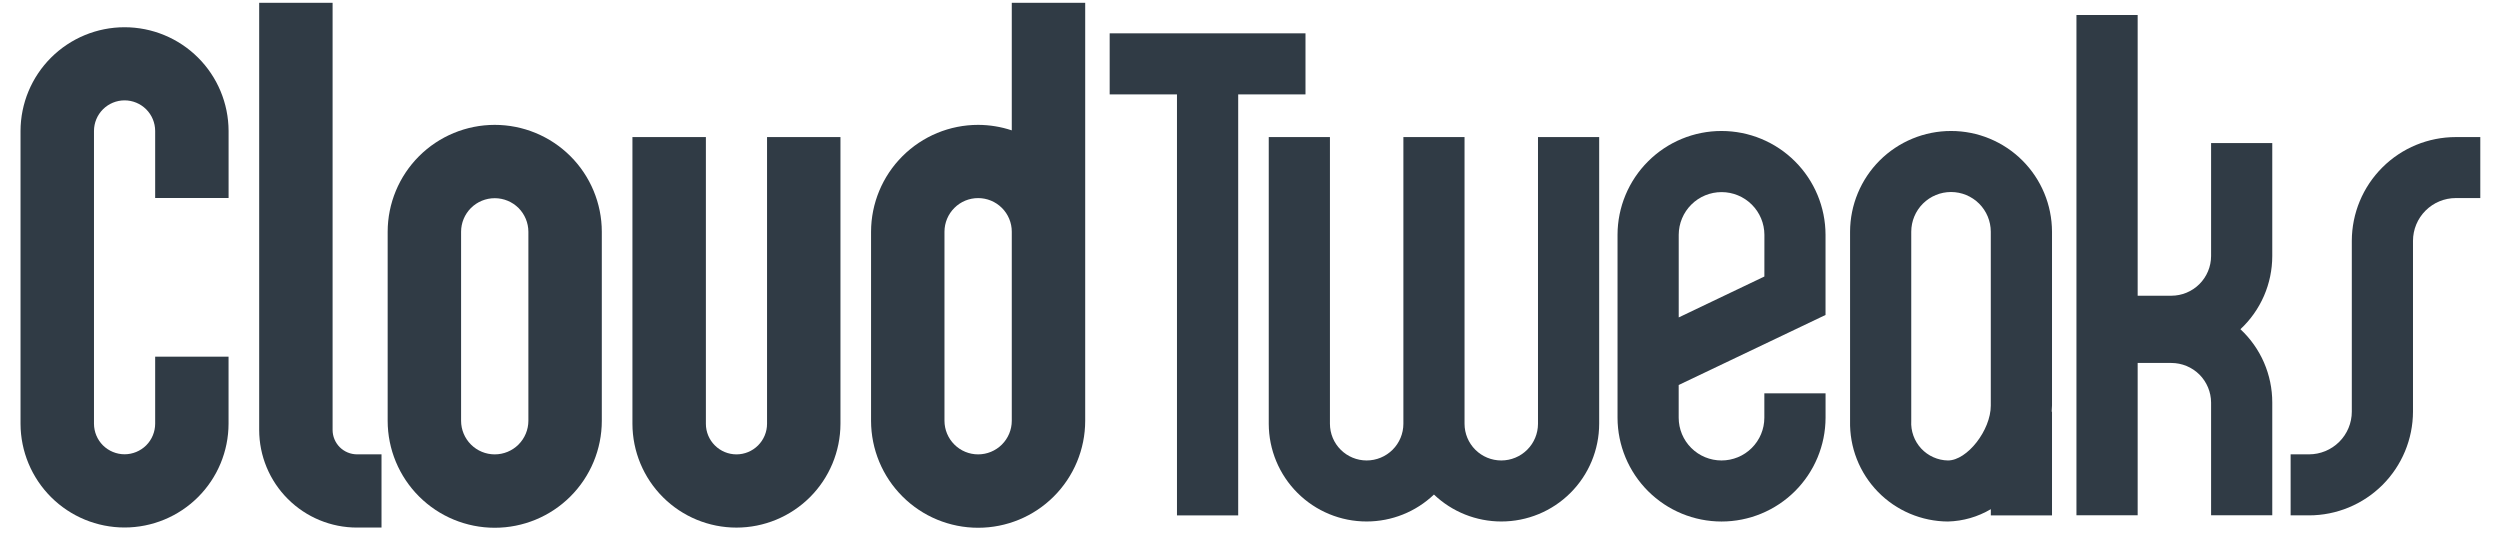 <svg xmlns="http://www.w3.org/2000/svg" width="76" height="17" viewBox="0 0 76 17" fill="none"><path d="M3.786 0.828C2.949 0.828 2.146 1.16 1.553 1.751C0.96 2.342 0.626 3.144 0.624 3.981V12.885C0.627 13.722 0.961 14.523 1.554 15.114C2.147 15.705 2.95 16.036 3.786 16.036C4.623 16.036 5.427 15.704 6.019 15.113C6.612 14.522 6.946 13.72 6.948 12.882V10.842H4.717V12.882C4.716 13.129 4.618 13.365 4.444 13.539C4.269 13.712 4.033 13.81 3.787 13.81C3.541 13.81 3.305 13.712 3.13 13.539C2.956 13.365 2.858 13.129 2.857 12.882V3.979C2.858 3.732 2.956 3.497 3.13 3.323C3.305 3.149 3.541 3.051 3.787 3.051C4.033 3.051 4.269 3.149 4.444 3.323C4.618 3.497 4.716 3.732 4.717 3.979V6.019H6.949V3.979C6.946 3.142 6.612 2.34 6.019 1.75C5.426 1.159 4.623 0.828 3.786 0.828Z" fill="#303B45"></path><path d="M15.04 3.796C14.178 3.796 13.351 4.138 12.74 4.747C12.13 5.356 11.786 6.183 11.785 7.045V12.795C11.786 13.658 12.13 14.484 12.74 15.093C13.351 15.703 14.178 16.044 15.04 16.044C15.902 16.044 16.729 15.703 17.34 15.093C17.95 14.484 18.294 13.658 18.295 12.795V7.045C18.294 6.183 17.95 5.356 17.34 4.747C16.729 4.138 15.902 3.796 15.04 3.796ZM16.063 12.793C16.062 13.063 15.954 13.323 15.763 13.514C15.571 13.706 15.311 13.813 15.04 13.813C14.769 13.813 14.509 13.706 14.317 13.514C14.126 13.323 14.017 13.063 14.017 12.793V7.045C14.017 6.774 14.126 6.515 14.317 6.323C14.509 6.132 14.769 6.025 15.04 6.025C15.311 6.025 15.571 6.132 15.763 6.323C15.954 6.515 16.062 6.774 16.063 7.045V12.793Z" fill="#303B45"></path><path d="M52.335 3.982C51.498 3.981 50.694 4.313 50.102 4.905C49.509 5.496 49.175 6.298 49.173 7.135V12.7C49.175 13.537 49.509 14.339 50.102 14.931C50.694 15.522 51.498 15.854 52.335 15.854C53.172 15.854 53.975 15.522 54.568 14.931C55.161 14.339 55.495 13.537 55.497 12.7V11.958H53.636V12.7C53.636 13.045 53.498 13.375 53.254 13.618C53.01 13.862 52.679 13.998 52.334 13.998C51.989 13.998 51.659 13.862 51.414 13.618C51.17 13.375 51.033 13.045 51.032 12.7V11.704L55.496 9.575V7.135C55.494 6.298 55.16 5.496 54.567 4.905C53.975 4.314 53.172 3.982 52.335 3.982ZM53.637 8.406L51.033 9.65V7.138C51.034 6.793 51.172 6.463 51.416 6.22C51.66 5.976 51.991 5.84 52.336 5.84C52.68 5.84 53.011 5.976 53.255 6.22C53.499 6.463 53.637 6.793 53.638 7.138L53.637 8.406Z" fill="#303B45"></path><path d="M59.312 3.982C58.499 3.981 57.72 4.304 57.144 4.877C56.569 5.451 56.245 6.23 56.242 7.043V12.793C56.233 13.19 56.302 13.586 56.447 13.956C56.592 14.326 56.81 14.664 57.087 14.949C57.364 15.234 57.696 15.461 58.062 15.616C58.428 15.771 58.821 15.852 59.218 15.854C59.678 15.842 60.126 15.713 60.521 15.479V15.668H62.381V12.515H62.371C62.371 12.453 62.381 12.392 62.381 12.329V7.043C62.379 6.23 62.055 5.451 61.479 4.877C60.904 4.304 60.124 3.981 59.312 3.982ZM59.218 13.998C59.065 13.996 58.914 13.962 58.773 13.899C58.633 13.837 58.507 13.746 58.403 13.634C58.299 13.521 58.218 13.388 58.167 13.244C58.115 13.099 58.093 12.946 58.102 12.793V7.043C58.103 6.722 58.231 6.416 58.457 6.19C58.684 5.964 58.991 5.837 59.311 5.837C59.631 5.837 59.938 5.964 60.165 6.19C60.391 6.416 60.519 6.722 60.52 7.043V12.329C60.521 13.078 59.803 13.998 59.218 13.998Z" fill="#303B45"></path><path d="M67.217 7.785C67.216 8.105 67.088 8.411 66.862 8.637C66.635 8.863 66.328 8.99 66.008 8.99H64.985V0.457H63.124V15.665H64.985V11.034H66.008C66.328 11.034 66.635 11.161 66.862 11.386C67.088 11.613 67.216 11.919 67.217 12.239V15.665H69.077V12.234C69.077 11.816 68.991 11.403 68.825 11.02C68.658 10.637 68.415 10.293 68.109 10.008C68.415 9.723 68.658 9.378 68.825 8.995C68.991 8.613 69.077 8.199 69.077 7.782V4.35H67.217V7.785Z" fill="#303B45"></path><path d="M23.318 12.885C23.318 13.131 23.219 13.367 23.045 13.541C22.871 13.715 22.635 13.813 22.388 13.813C22.142 13.813 21.906 13.715 21.732 13.541C21.557 13.367 21.459 13.131 21.459 12.885V4.167H19.226V12.885C19.228 13.722 19.562 14.525 20.155 15.116C20.747 15.707 21.55 16.039 22.388 16.039C23.225 16.039 24.028 15.707 24.621 15.116C25.214 14.525 25.548 13.722 25.55 12.885V4.167H23.318V12.885Z" fill="#303B45"></path><path d="M46.755 12.885C46.754 13.181 46.636 13.464 46.427 13.672C46.218 13.881 45.934 13.998 45.639 13.998C45.343 13.998 45.059 13.881 44.85 13.672C44.641 13.464 44.523 13.181 44.522 12.885V4.167H42.663V12.885C42.662 13.181 42.544 13.464 42.335 13.672C42.125 13.881 41.842 13.998 41.546 13.998C41.251 13.998 40.967 13.881 40.758 13.672C40.548 13.464 40.431 13.181 40.43 12.885V4.167H38.57V12.885C38.572 13.673 38.886 14.429 39.444 14.985C40.002 15.542 40.758 15.854 41.546 15.853C42.308 15.853 43.041 15.56 43.592 15.034C44.144 15.56 44.877 15.853 45.639 15.853C46.427 15.854 47.183 15.542 47.741 14.985C48.299 14.429 48.613 13.673 48.615 12.885V4.167H46.755V12.885Z" fill="#303B45"></path><path d="M30.758 3.963C30.428 3.853 30.083 3.797 29.735 3.796C28.873 3.796 28.046 4.138 27.436 4.747C26.825 5.356 26.482 6.183 26.48 7.045V12.795C26.482 13.658 26.825 14.484 27.436 15.093C28.046 15.703 28.873 16.044 29.735 16.044C30.598 16.044 31.425 15.703 32.035 15.093C32.645 14.484 32.989 13.658 32.99 12.795V0.086H30.758V3.963ZM30.758 12.793C30.758 13.063 30.649 13.323 30.458 13.514C30.266 13.706 30.006 13.813 29.735 13.813C29.464 13.813 29.204 13.706 29.013 13.514C28.821 13.323 28.713 13.063 28.712 12.793V7.043C28.713 6.772 28.821 6.512 29.013 6.321C29.204 6.129 29.464 6.022 29.735 6.022C30.006 6.022 30.266 6.129 30.458 6.321C30.65 6.512 30.758 6.772 30.758 7.043V12.793Z" fill="#303B45"></path><path d="M10.111 13.07V0.086H7.879V13.07C7.88 13.859 8.194 14.614 8.752 15.17C9.31 15.727 10.066 16.039 10.854 16.038H11.598V13.812H10.854C10.658 13.812 10.469 13.734 10.329 13.595C10.19 13.456 10.111 13.267 10.111 13.07Z" fill="#303B45"></path><path d="M39.687 2.869V1.014H33.734V2.869H35.78V15.669H37.641V2.87L39.687 2.869Z" fill="#303B45"></path><path d="M74.657 4.167C73.82 4.167 73.017 4.498 72.424 5.09C71.831 5.681 71.497 6.483 71.495 7.32V12.514C71.495 12.859 71.357 13.189 71.113 13.432C70.868 13.676 70.538 13.812 70.193 13.812H69.635V15.667H70.193C71.03 15.667 71.833 15.335 72.426 14.744C73.019 14.153 73.353 13.35 73.355 12.513V7.32C73.356 6.975 73.493 6.645 73.738 6.401C73.982 6.158 74.312 6.021 74.657 6.021H75.401V4.167H74.657Z" fill="#303B45"></path></svg>